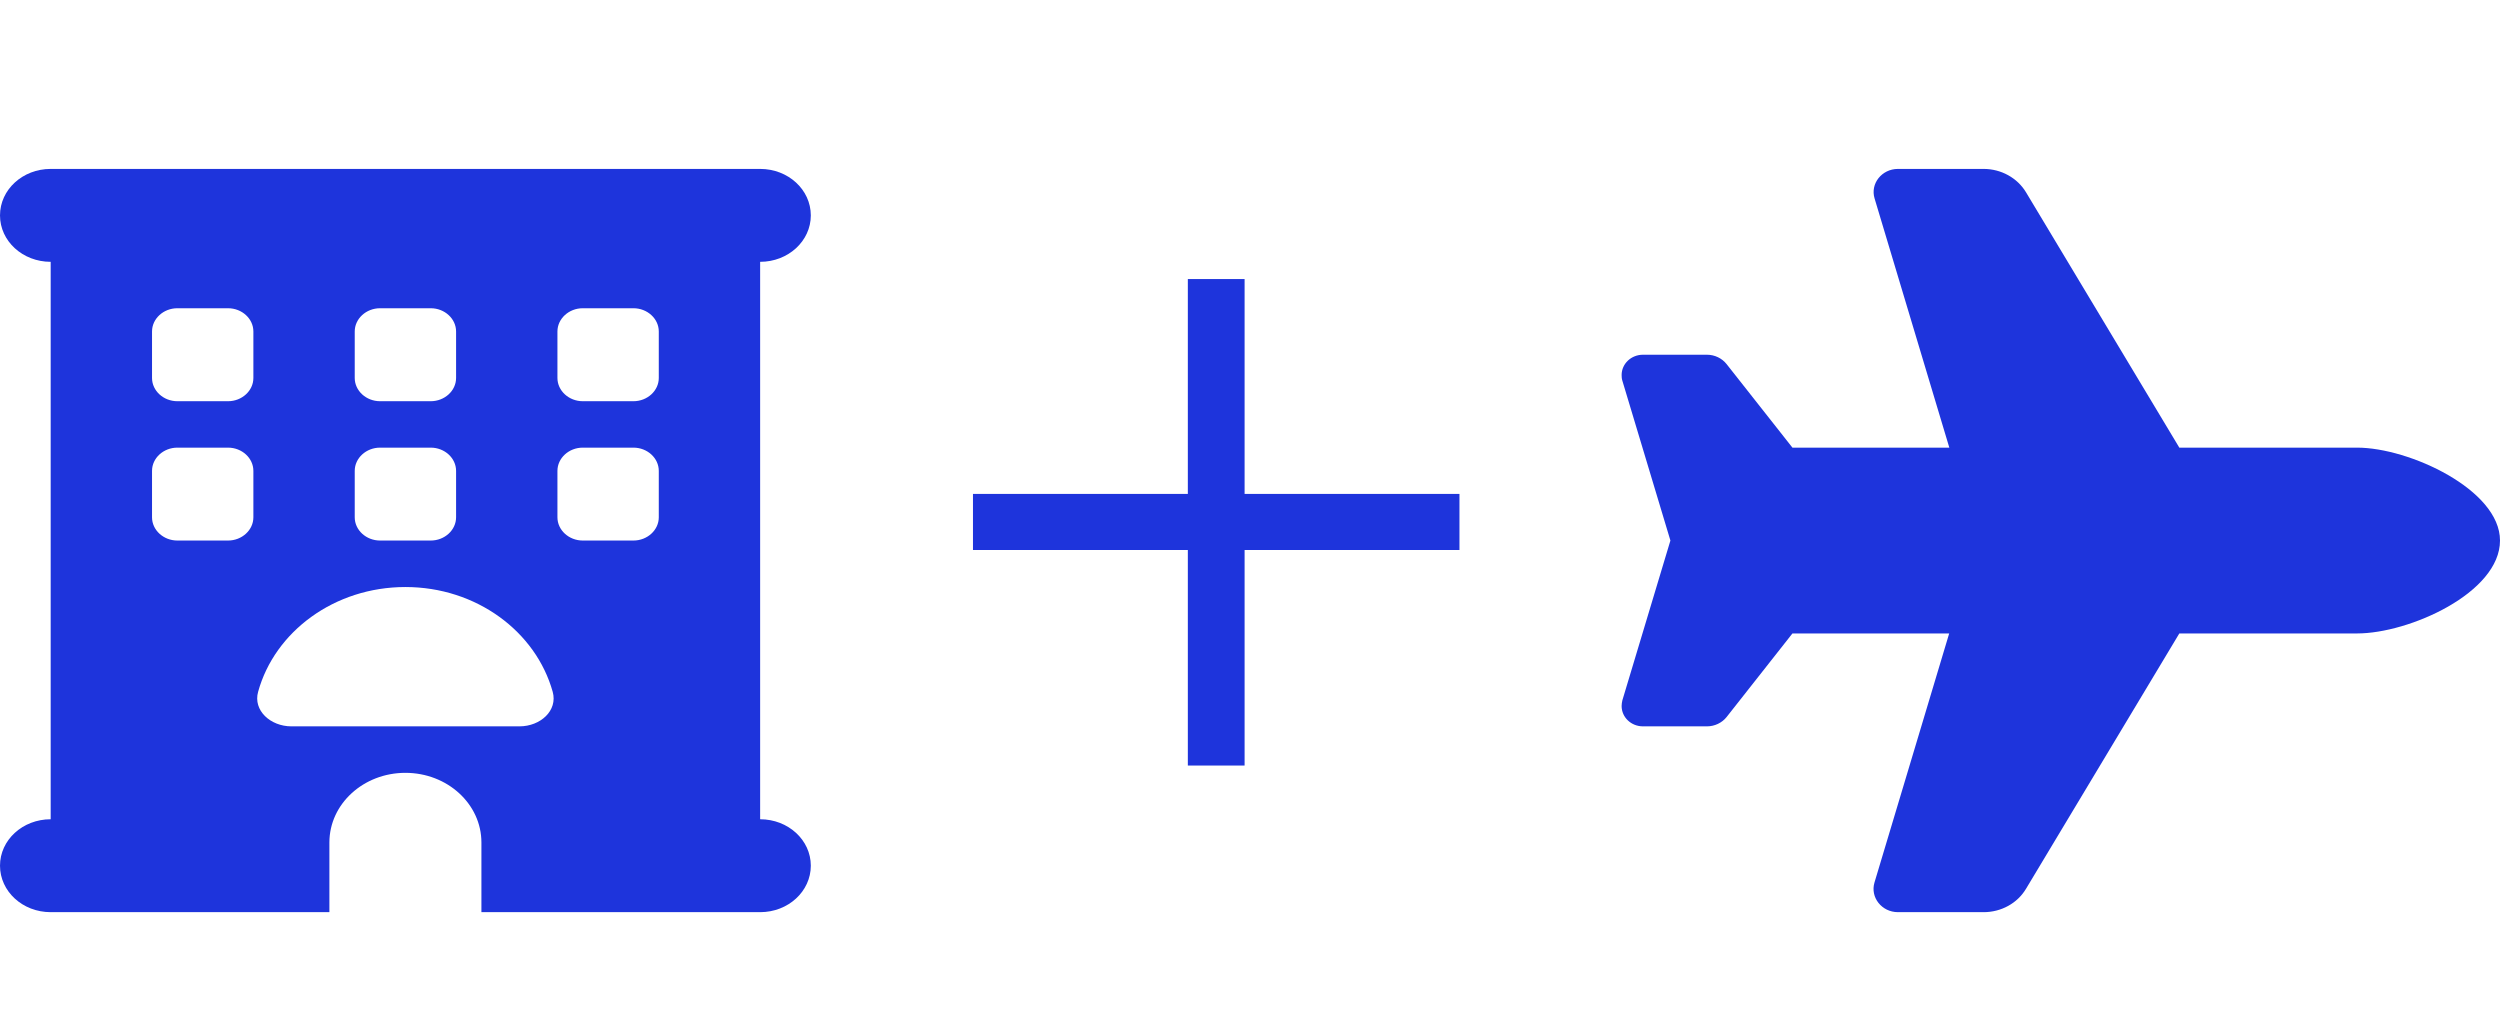<svg width="37" height="15" viewBox="0 0 37 15" fill="none" xmlns="http://www.w3.org/2000/svg">
<g clip-path="url(#clip0_2061_919)">
<path d="M0 3.188C0 2.807 0.335 2.5 0.75 2.5H11.25C11.665 2.5 12 2.807 12 3.188C12 3.568 11.665 3.875 11.25 3.875V12.125C11.665 12.125 12 12.432 12 12.812C12 13.193 11.665 13.5 11.25 13.5H7.125V12.469C7.125 11.899 6.621 11.438 6 11.438C5.379 11.438 4.875 11.899 4.875 12.469V13.5H0.75C0.335 13.5 0 13.193 0 12.812C0 12.432 0.335 12.125 0.75 12.125V3.875C0.335 3.875 0 3.568 0 3.188ZM2.25 4.906V5.594C2.25 5.783 2.419 5.938 2.625 5.938H3.375C3.581 5.938 3.75 5.783 3.75 5.594V4.906C3.75 4.717 3.581 4.562 3.375 4.562H2.625C2.419 4.562 2.25 4.717 2.25 4.906ZM5.625 4.562C5.419 4.562 5.25 4.717 5.25 4.906V5.594C5.25 5.783 5.419 5.938 5.625 5.938H6.375C6.581 5.938 6.75 5.783 6.75 5.594V4.906C6.75 4.717 6.581 4.562 6.375 4.562H5.625ZM8.25 4.906V5.594C8.25 5.783 8.419 5.938 8.625 5.938H9.375C9.581 5.938 9.75 5.783 9.75 5.594V4.906C9.75 4.717 9.581 4.562 9.375 4.562H8.625C8.419 4.562 8.25 4.717 8.25 4.906ZM2.625 6.625C2.419 6.625 2.25 6.78 2.25 6.969V7.656C2.25 7.845 2.419 8 2.625 8H3.375C3.581 8 3.75 7.845 3.75 7.656V6.969C3.75 6.78 3.581 6.625 3.375 6.625H2.625ZM5.25 6.969V7.656C5.25 7.845 5.419 8 5.625 8H6.375C6.581 8 6.75 7.845 6.75 7.656V6.969C6.75 6.78 6.581 6.625 6.375 6.625H5.625C5.419 6.625 5.25 6.78 5.25 6.969ZM8.625 6.625C8.419 6.625 8.25 6.78 8.25 6.969V7.656C8.25 7.845 8.419 8 8.625 8H9.375C9.581 8 9.75 7.845 9.75 7.656V6.969C9.75 6.78 9.581 6.625 9.375 6.625H8.625ZM7.688 10.75C7.999 10.75 8.257 10.516 8.18 10.239C7.931 9.347 7.05 8.688 6 8.688C4.95 8.688 4.066 9.347 3.82 10.239C3.743 10.514 4.003 10.75 4.312 10.75H7.688Z" fill="#1E34DC"/>
</g>
<path d="M21.6 8.14H18.42V11.33H17.58V8.14H14.4V7.31H17.58V4.13H18.42V7.31H21.6V8.14Z" fill="#1E34DC"/>
<g clip-path="url(#clip1_2061_919)">
<path d="M34.885 6.625C35.657 6.625 37 7.248 37 8C37 8.773 35.657 9.375 34.885 9.375H32.254L29.985 13.154C29.857 13.369 29.617 13.5 29.358 13.5H28.09C27.85 13.5 27.677 13.281 27.742 13.062L28.848 9.375H26.528L25.553 10.613C25.485 10.698 25.377 10.75 25.264 10.75H24.316C24.14 10.75 24 10.615 24 10.449C24 10.421 24.005 10.393 24.011 10.365L24.722 8L24.011 5.635C24.002 5.607 24 5.579 24 5.551C24 5.383 24.142 5.25 24.316 5.25H25.264C25.377 5.25 25.485 5.302 25.553 5.388L26.528 6.625H28.85L27.744 2.938C27.677 2.719 27.85 2.5 28.09 2.5H29.358C29.617 2.5 29.857 2.633 29.985 2.846L32.254 6.625H34.885Z" fill="#1E34DC"/>
</g>
<defs>
<clipPath id="clip0_2061_919">
<rect width="12" height="11" fill="white" transform="translate(0 2.5)"/>
</clipPath>
<clipPath id="clip1_2061_919">
<rect width="13" height="11" fill="white" transform="translate(24 2.5)"/>
</clipPath>
</defs>
</svg>
